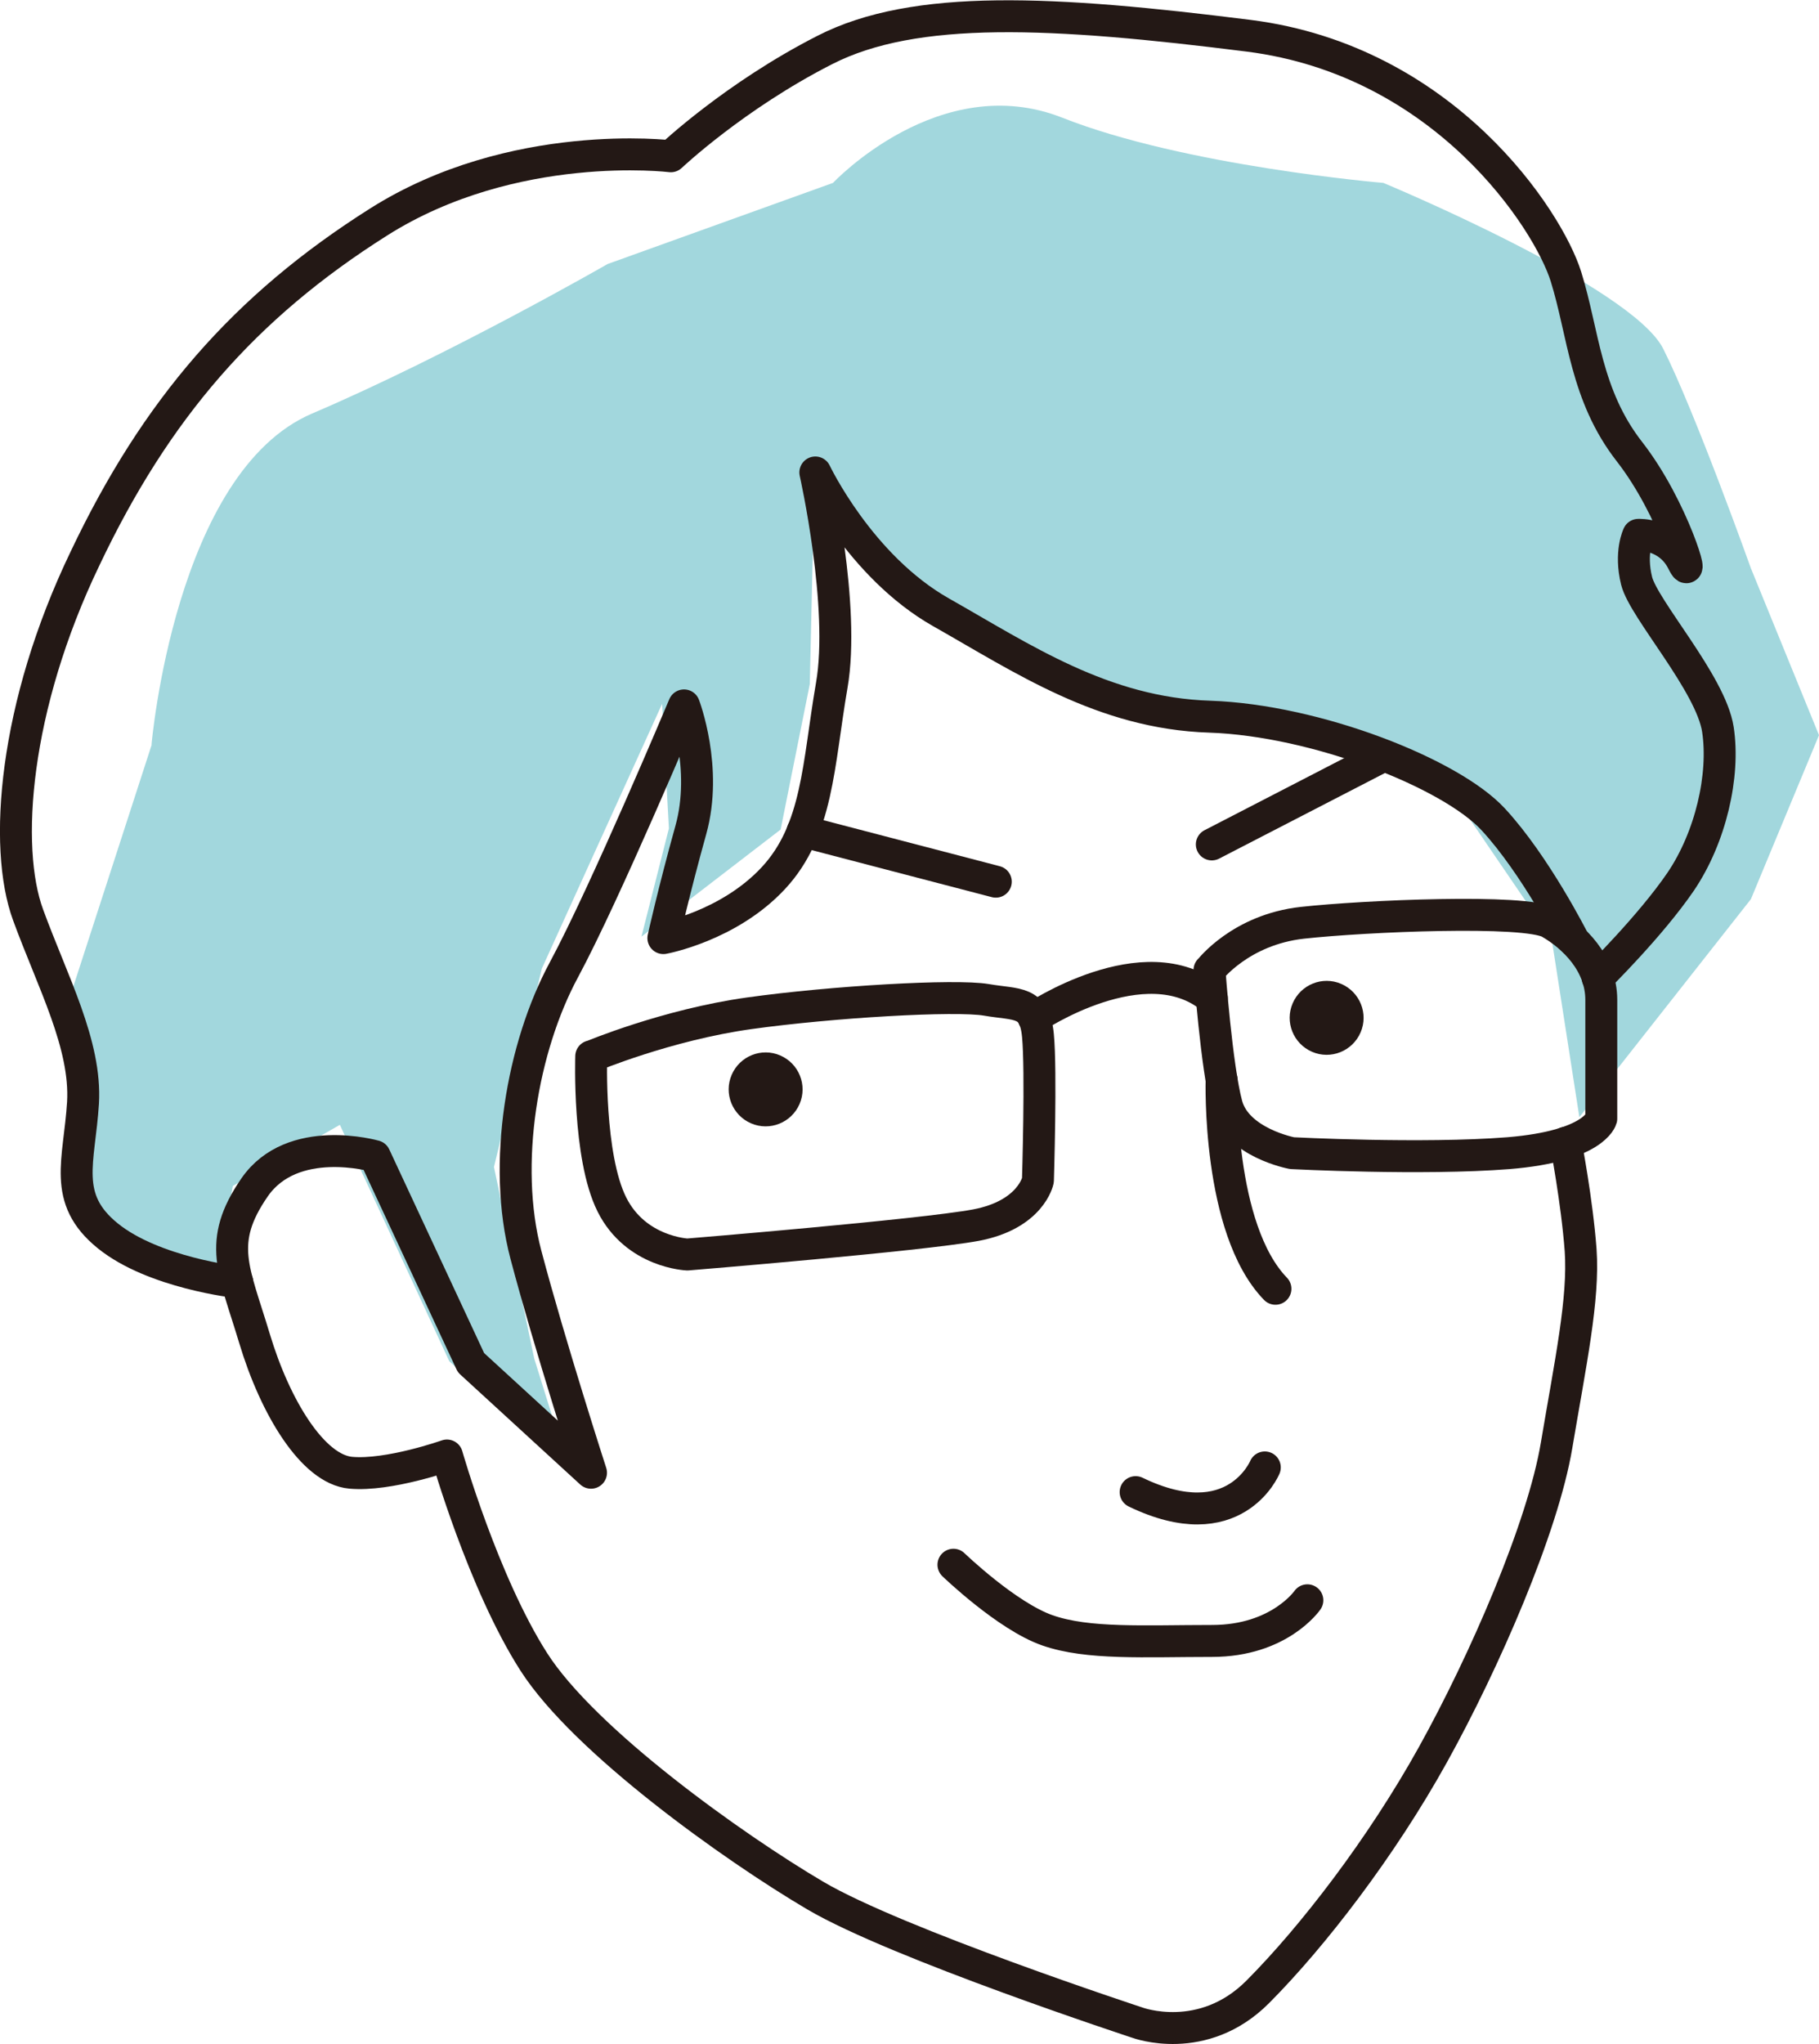 <?xml version="1.0" encoding="UTF-8"?><svg id="_レイヤー_2" xmlns="http://www.w3.org/2000/svg" viewBox="0 0 85.47 96"><defs><style>.cls-1{fill:#231815;}.cls-2{fill:#a2d7dd;fill-rule:evenodd;}.cls-3{fill:none;stroke:#231815;stroke-linecap:round;stroke-linejoin:round;stroke-width:1.5px;}</style></defs><g id="_レイヤー_1-2"><g><path class="cls-2" d="M7.12,34.97s1.1-12.8,7.55-15.55,13.88-7.02,13.88-7.02l10.59-3.81s5.01-5.34,10.78-3.06c5.77,2.28,15.08,3.06,15.08,3.06,0,0,11.66,4.84,13.15,7.79,1.49,2.95,4.12,10.31,4.12,10.31l3.2,7.84-3.2,7.7-8.06,10.24-1.3-8.36-5.03-7.37-9.48-2.87-10.59-2.26-9.57-7.82-.19,8.34-1.37,6.83-6.54,5.03,1.29-5.08-.32-5.85-5.65,12.43-2.25,9.32,1.89,8.99,1.65,5.3-5.64-5.17-5.14-11.1-5.03,2.87-.81,4.44-6.09-2.18-.96-10.5,4.05-12.49Z"/><g><path class="cls-3" d="M56.84,45.56s1.45-1.9,4.36-2.22c2.91-.32,10.49-.65,11.62,0,1.13,.65,2.42,1.91,2.42,3.62v5.58s-.32,1.29-4.36,1.62c-4.04,.32-10.17,0-10.17,0,0,0-2.58-.48-3.07-2.26-.48-1.78-.81-6.34-.81-6.34Z"/><path class="cls-3" d="M27.78,49.62s3.55-1.49,7.43-2.03c3.87-.54,9.69-.88,11.14-.63,1.45,.25,2.26,.02,2.42,1.67,.16,1.65,0,6.81,0,6.81,0,0-.32,1.61-2.91,2.1-2.58,.48-13.56,1.38-13.56,1.38,0,0-2.42-.09-3.55-2.35-1.13-2.26-.97-6.96-.97-6.96Z"/><path class="cls-3" d="M73.57,53.67s.53,2.75,.7,5.05c.16,2.3-.48,5.29-1.13,9.16-.65,3.88-3.39,10.17-5.81,14.53-2.42,4.36-5.65,8.55-8.23,11.14s-5.65,1.45-5.65,1.45c0,0-11.3-3.71-15.14-5.97-3.84-2.26-10.85-7.26-13.23-10.98s-4.08-9.69-4.08-9.69c0,0-2.74,.97-4.52,.81s-3.55-3.07-4.52-6.3c-.97-3.23-1.78-4.52,0-7.1,1.78-2.58,5.65-1.47,5.65-1.47l4.52,9.7,5.64,5.17s-1.93-5.97-3.06-10.24c-1.13-4.27-.16-9.77,1.78-13.37s5.65-12.43,5.65-12.43c0,0,1.13,2.95,.32,5.85-.81,2.91-1.29,5.08-1.29,5.08,0,0,3.07-.56,5.17-2.82,2.1-2.26,2.1-5.33,2.74-9.04,.65-3.71-.77-10.01-.77-10.01,0,0,2.09,4.41,5.91,6.57,3.82,2.16,7.61,4.74,12.62,4.9,5,.17,11.32,2.66,13.32,4.82,2,2.16,3.78,5.69,3.78,5.69"/><path class="cls-3" d="M48.57,47.81s5.22-3.52,8.37-.93"/><path class="cls-3" d="M57.4,50.71s-.21,6.99,2.53,9.82"/><path class="cls-3" d="M59.43,68.92s-1.41,3.41-6.07,1.16"/><path class="cls-3" d="M61.43,75.16s-1.31,1.91-4.48,1.91-5.83,.17-7.74-.5c-1.91-.67-4.41-3.08-4.41-3.08"/><line class="cls-3" x1="46.79" y1="41.41" x2="37.71" y2="39.04"/><path class="cls-3" d="M75.07,45.93s2.48-2.44,3.9-4.52c1.41-2.08,2.08-4.99,1.75-7.15-.33-2.16-3.49-5.65-3.82-6.98-.33-1.33,.08-2.16,.08-2.16,0,0,1.41-.08,2.08,1.25,.66,1.33-.42-2.49-2.49-5.15-2.08-2.66-2.16-5.57-2.99-8.23-.83-2.66-5.69-10.14-14.9-11.31-9.21-1.16-15.69-1.5-19.93,.67-4.24,2.16-7.23,4.99-7.23,4.99,0,0-7.4-.91-13.72,3.08-6.32,3.99-10.48,8.81-13.8,15.8C.65,33.18,.15,39.79,1.32,42.97c1.16,3.17,2.74,6.09,2.58,8.83-.17,2.74-1,4.49,1.16,6.24,2.16,1.75,6.09,2.18,6.09,2.18"/><line class="cls-3" x1="56.94" y1="39.66" x2="65.02" y2="35.49"/><path class="cls-1" d="M37.57,51.85c-.38,.88-1.4,1.29-2.28,.91-.88-.38-1.29-1.4-.91-2.28,.38-.88,1.4-1.29,2.28-.91,.88,.38,1.29,1.4,.91,2.28Z"/><path class="cls-1" d="M63.93,48.49c-.38,.88-1.4,1.29-2.28,.91-.88-.38-1.29-1.4-.91-2.28,.38-.88,1.4-1.29,2.28-.91,.88,.38,1.29,1.4,.91,2.28Z"/></g></g></g></svg>